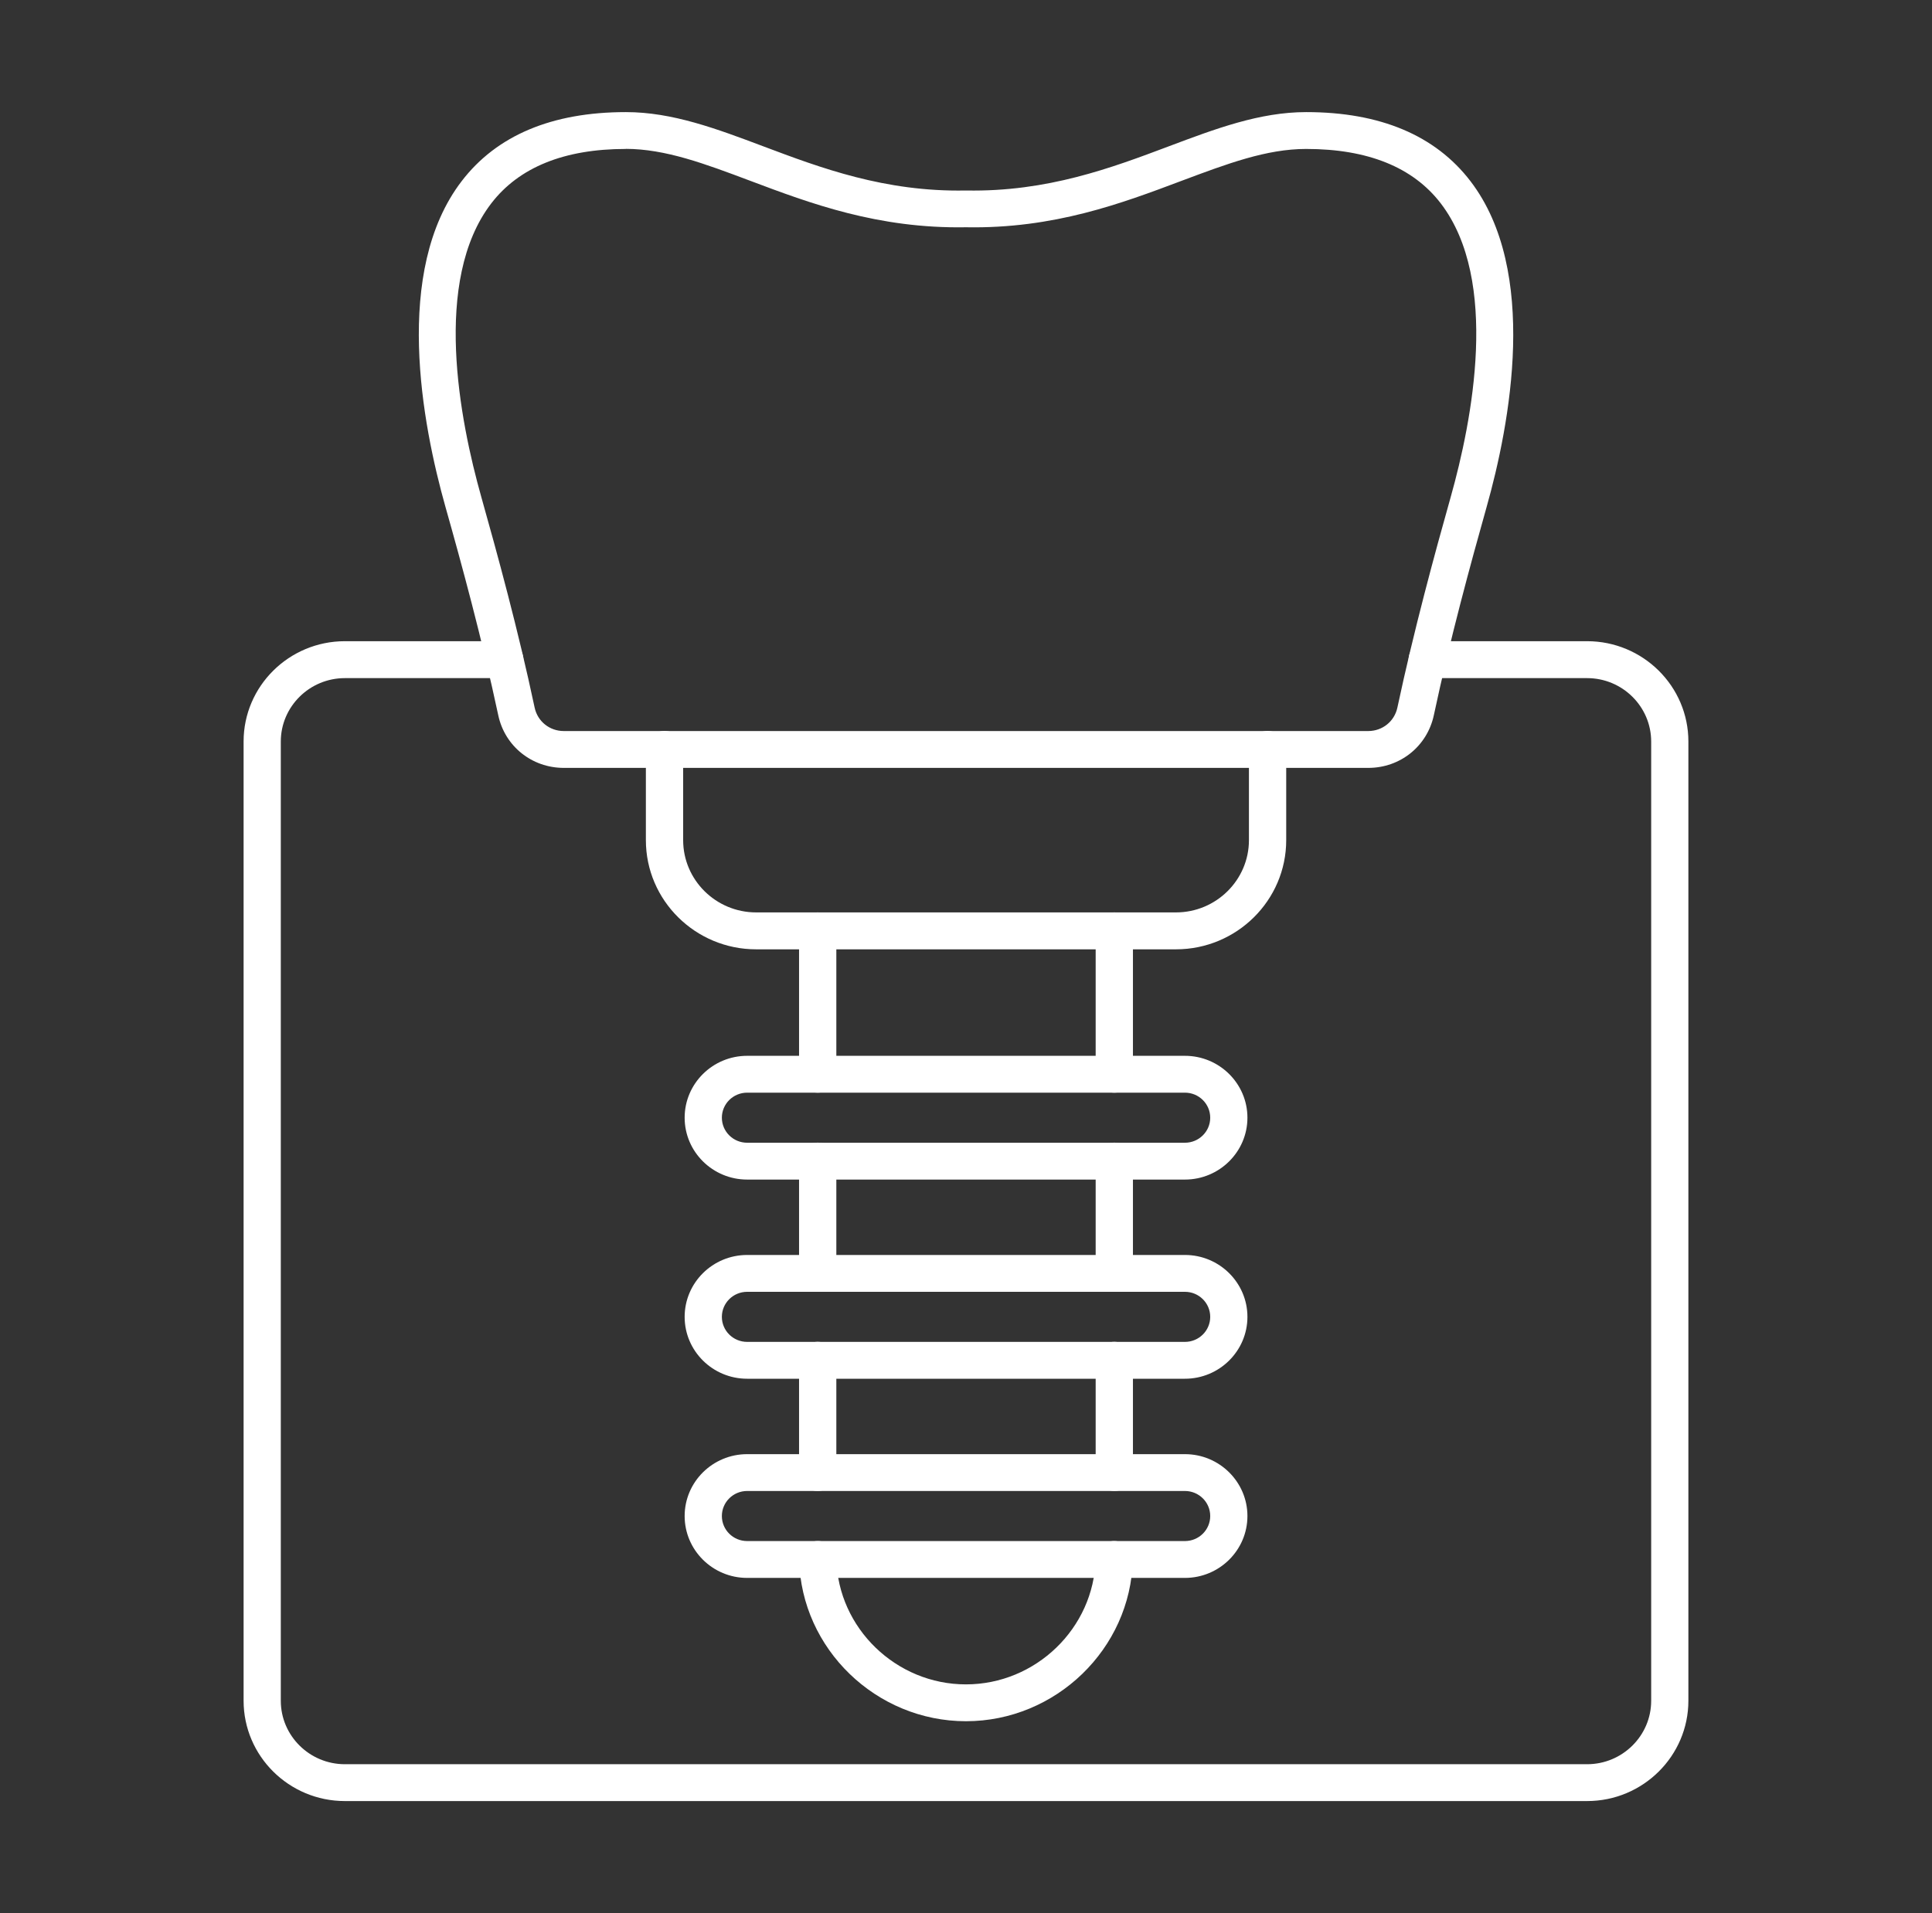 <svg xmlns="http://www.w3.org/2000/svg" width="105" height="104" viewBox="0 0 105 104" fill="none"><rect x="0" y="0" width="105" height="104" fill="#333333" stroke="none"/><path fill-rule="evenodd" clip-rule="evenodd" d="M86.255 97.907H18.744C15.708 97.907 13.239 95.461 13.239 92.451V40.308C13.239 37.302 15.708 34.856 18.744 34.856H27.431C27.988 34.856 28.444 35.303 28.444 35.86C28.444 36.412 27.992 36.863 27.431 36.863H18.744C16.824 36.863 15.261 38.411 15.261 40.312V92.455C15.261 94.356 16.824 95.904 18.744 95.904H86.255C88.175 95.904 89.738 94.356 89.738 92.455V40.312C89.738 38.411 88.175 36.863 86.255 36.863H77.568C77.01 36.863 76.555 36.416 76.555 35.86C76.555 35.307 77.01 34.856 77.568 34.856H86.255C89.291 34.856 91.76 37.302 91.76 40.308V92.451C91.76 95.457 89.291 97.907 86.255 97.907Z" fill="white"></path><path fill-rule="evenodd" clip-rule="evenodd" d="M34.015 8.097H34.011C30.664 8.097 28.203 9.096 26.698 11.058C23.49 15.242 24.983 22.856 26.16 27.024C27.034 30.128 28.158 34.231 29.056 38.464C29.216 39.216 29.868 39.74 30.643 39.74H74.358C75.133 39.74 75.785 39.216 75.945 38.464C76.848 34.231 77.967 30.128 78.841 27.024C80.014 22.86 81.507 15.243 78.304 11.058C76.798 9.092 74.337 8.097 70.986 8.097H70.982C68.829 8.097 66.696 8.901 64.223 9.827C60.966 11.054 57.275 12.443 52.496 12.354C47.718 12.439 44.027 11.054 40.77 9.827C38.297 8.897 36.164 8.097 34.011 8.092L34.015 8.097ZM74.358 41.743H30.643C28.904 41.743 27.436 40.565 27.079 38.879C26.189 34.702 25.082 30.64 24.212 27.564C22.936 23.039 21.353 14.723 25.09 9.848C26.997 7.358 30.003 6.094 34.015 6.094H34.019C36.541 6.094 38.949 7 41.496 7.959C44.584 9.121 48.091 10.441 52.484 10.356H52.521C56.922 10.437 60.421 9.121 63.509 7.959C66.056 7 68.464 6.094 70.987 6.094H70.991C75.006 6.094 78.008 7.358 79.916 9.848C83.648 14.723 82.069 23.039 80.793 27.564C79.928 30.64 78.816 34.702 77.926 38.879C77.565 40.565 76.101 41.743 74.362 41.743H74.358Z" fill="white"></path><path fill-rule="evenodd" clip-rule="evenodd" d="M63.91 51.606H41.094C37.792 51.606 35.102 48.945 35.102 45.671V40.739C35.102 40.186 35.553 39.735 36.115 39.735C36.672 39.735 37.128 40.182 37.128 40.739V45.671C37.128 47.836 38.908 49.599 41.094 49.599H63.91C66.097 49.599 67.877 47.836 67.877 45.671V40.739C67.877 40.186 68.328 39.735 68.89 39.735C69.448 39.735 69.903 40.182 69.903 40.739V45.671C69.903 48.941 67.216 51.606 63.91 51.606Z" fill="white"></path><path fill-rule="evenodd" clip-rule="evenodd" d="M44.44 59.398C43.883 59.398 43.427 58.951 43.427 58.394V50.602C43.427 50.05 43.878 49.599 44.44 49.599C44.998 49.599 45.453 50.046 45.453 50.602V58.394C45.453 58.947 44.998 59.398 44.44 59.398ZM60.56 59.398C60.002 59.398 59.547 58.951 59.547 58.394V50.602C59.547 50.05 60.002 49.599 60.56 49.599C61.118 49.599 61.573 50.046 61.573 50.602V58.394C61.573 58.947 61.122 59.398 60.56 59.398ZM44.44 70.224C43.883 70.224 43.427 69.777 43.427 69.221V63.119C43.427 62.566 43.878 62.115 44.44 62.115C44.998 62.115 45.453 62.566 45.453 63.119V69.221C45.453 69.773 44.998 70.224 44.44 70.224ZM60.56 70.224C60.002 70.224 59.547 69.777 59.547 69.221V63.119C59.547 62.566 60.002 62.115 60.56 62.115C61.118 62.115 61.573 62.566 61.573 63.119V69.221C61.573 69.773 61.122 70.224 60.56 70.224ZM44.44 81.05C43.883 81.05 43.427 80.604 43.427 80.047V73.945C43.427 73.393 43.878 72.942 44.44 72.942C44.998 72.942 45.453 73.389 45.453 73.945V80.047C45.453 80.6 44.998 81.05 44.44 81.05ZM60.56 81.05C60.002 81.05 59.547 80.604 59.547 80.047V73.945C59.547 73.393 60.002 72.942 60.56 72.942C61.118 72.942 61.573 73.389 61.573 73.945V80.047C61.573 80.6 61.122 81.05 60.56 81.05ZM52.5 93.567C47.615 93.567 43.547 89.634 43.432 84.796C43.419 84.243 43.862 83.784 44.42 83.772C44.97 83.756 45.442 84.199 45.454 84.751C45.544 88.509 48.702 91.564 52.496 91.564C56.29 91.564 59.453 88.509 59.543 84.751C59.555 84.199 60.023 83.76 60.576 83.772C61.134 83.784 61.577 84.243 61.565 84.796C61.45 89.63 57.381 93.567 52.496 93.567H52.5Z" fill="white"></path><path fill-rule="evenodd" clip-rule="evenodd" d="M40.606 59.398C39.847 59.398 39.232 60.007 39.232 60.759C39.232 61.51 39.847 62.12 40.606 62.12H64.399C65.157 62.12 65.773 61.51 65.773 60.759C65.773 60.007 65.157 59.398 64.399 59.398H40.606ZM64.399 64.122H40.606C38.731 64.122 37.209 62.611 37.209 60.759C37.209 58.902 38.735 57.395 40.606 57.395H64.399C66.273 57.395 67.795 58.906 67.795 60.759C67.795 62.615 66.269 64.122 64.399 64.122Z" fill="white"></path><path fill-rule="evenodd" clip-rule="evenodd" d="M40.606 70.224C39.847 70.224 39.232 70.833 39.232 71.585C39.232 72.337 39.847 72.946 40.606 72.946H64.399C65.157 72.946 65.773 72.337 65.773 71.585C65.773 70.833 65.157 70.224 64.399 70.224H40.606ZM64.399 74.949H40.606C38.731 74.949 37.209 73.438 37.209 71.585C37.209 69.728 38.735 68.221 40.606 68.221H64.399C66.273 68.221 67.795 69.732 67.795 71.585C67.795 73.442 66.269 74.949 64.399 74.949Z" fill="white"></path><path fill-rule="evenodd" clip-rule="evenodd" d="M40.606 81.051C39.847 81.051 39.232 81.661 39.232 82.412C39.232 83.164 39.847 83.773 40.606 83.773H64.399C65.157 83.773 65.773 83.164 65.773 82.412C65.773 81.661 65.157 81.051 64.399 81.051H40.606ZM64.399 85.776H40.606C38.731 85.776 37.209 84.265 37.209 82.412C37.209 80.556 38.735 79.049 40.606 79.049H64.399C66.273 79.049 67.795 80.56 67.795 82.412C67.795 84.269 66.269 85.776 64.399 85.776Z" fill="white"></path></svg>